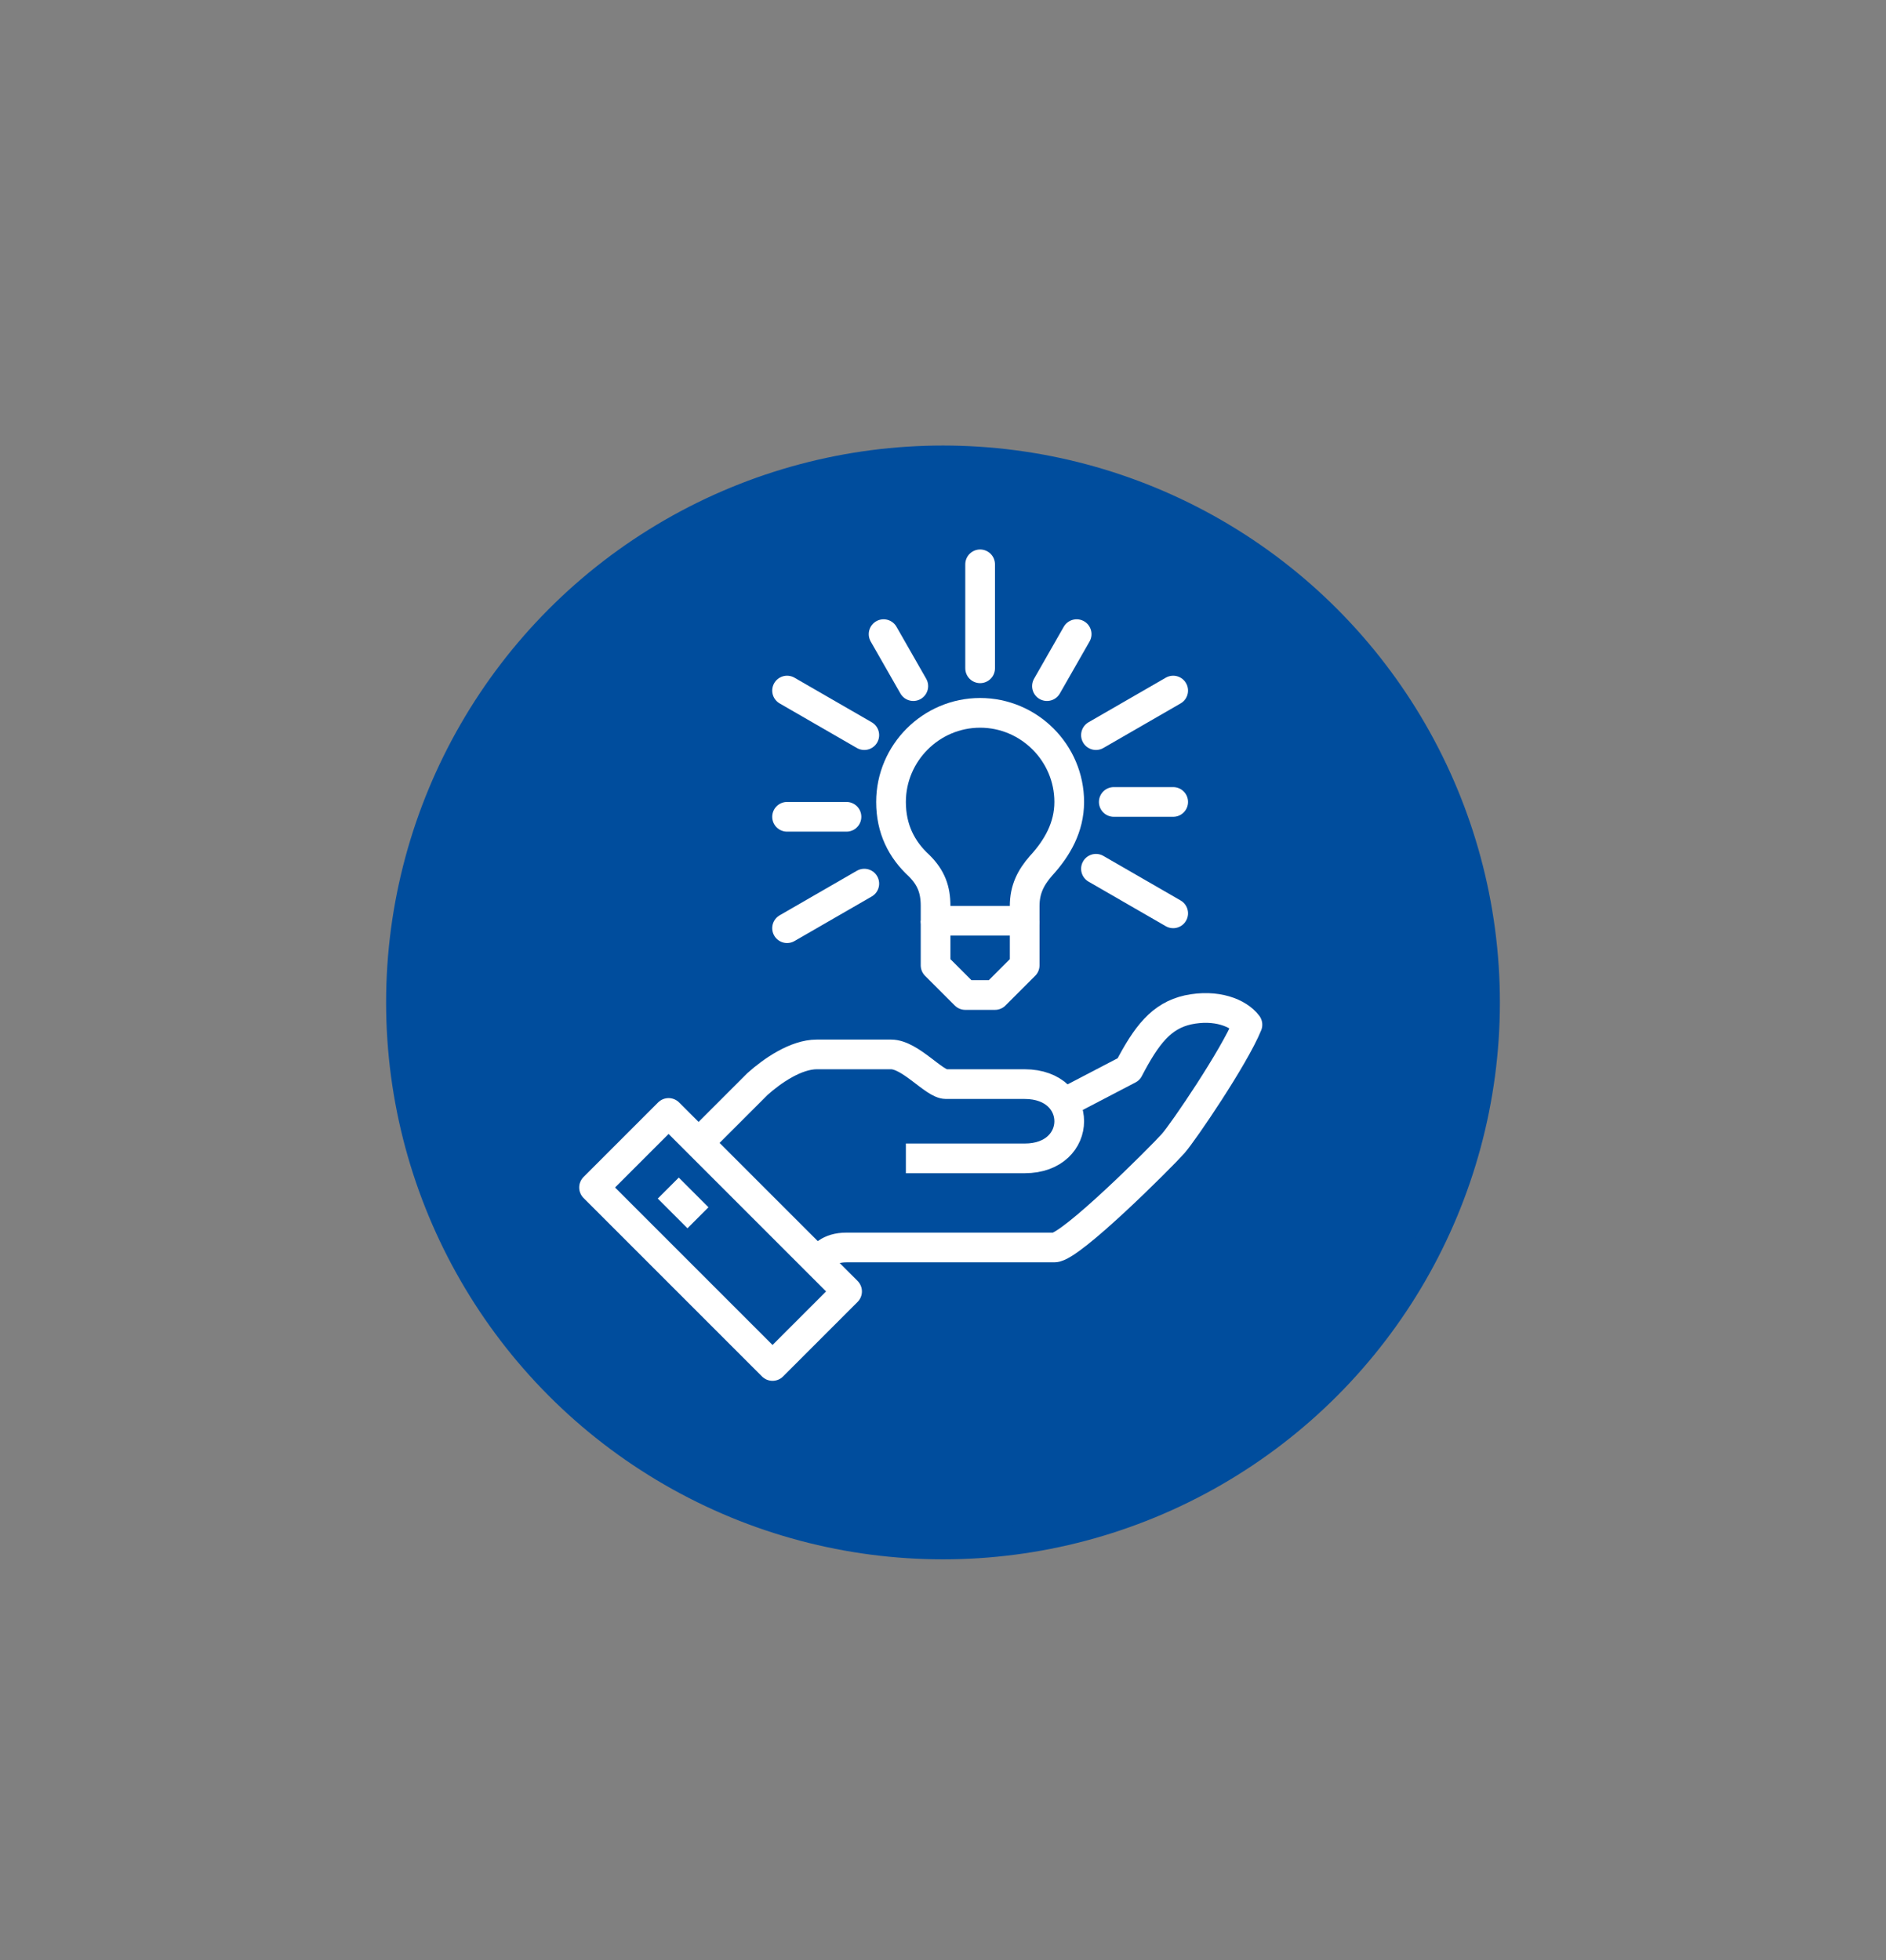 <?xml version="1.0" encoding="utf-8"?>
<!-- Generator: Adobe Illustrator 25.0.1, SVG Export Plug-In . SVG Version: 6.00 Build 0)  -->
<svg version="1.1" id="icons" xmlns="http://www.w3.org/2000/svg" xmlns:xlink="http://www.w3.org/1999/xlink" x="0px" y="0px"
	 viewBox="0 0 127 132" style="enable-background:new 0 0 127 132;" xml:space="preserve">
<rect x="0" y="0" width="127" height="132" fill="#808080" stroke="none"/>
<style type="text/css">
	.st0{fill:#FFD84B;stroke:#FFD84B;stroke-width:2;stroke-miterlimit:10;}
	.st1{fill:#004D9D;stroke:#004D9D;stroke-width:2;stroke-miterlimit:10;}
	.st2{fill:#505050;stroke:#505050;stroke-width:2;stroke-miterlimit:10;}
	.st3{fill:none;stroke:#505050;stroke-width:2;stroke-miterlimit:10;}
	.st4{fill:none;stroke:#505050;stroke-width:2;stroke-linecap:round;stroke-linejoin:round;stroke-miterlimit:10;}
	.st5{fill:none;stroke:#505050;stroke-width:2;stroke-linejoin:round;stroke-miterlimit:10;}
	.st6{fill:none;stroke:#505050;stroke-width:2;stroke-linecap:round;stroke-miterlimit:10;}
	.st7{fill:none;stroke:#FFFFFF;stroke-width:2;stroke-miterlimit:10;}
	.st8{fill:none;stroke:#FFFFFF;stroke-width:2;stroke-linejoin:round;stroke-miterlimit:10;}
	.st9{fill:none;stroke:#FFFFFF;stroke-width:2;stroke-linecap:round;stroke-linejoin:round;stroke-miterlimit:10;}
</style>
<circle class="st1" cx="63.5" cy="67.5" r="36.5"/>
<g>
	<path class="st8" d="M55,85c0.4-0.4,0.8-1,2-1c1.2,0,12.8,0,14,0c1.1,0,7.2-6.1,8-7c0.7-0.8,4.1-5.8,5-8c-0.6-0.8-2.1-1.4-4-1
		c-1.8,0.4-2.8,1.7-4,4l-4.6,2.4"/>
	<path class="st8" d="M61,78c0,0,7,0,8,0c4,0,4-5,0-5c-1,0-2.5,0-5.3,0c-0.8,0-2.4-2-3.7-2c-0.6,0-3.6,0-5,0c-1.4,0-3,1.1-4,2
		c-1.5,1.5-4,4-4,4"/>
	<rect x="45" y="75" transform="matrix(0.707 -0.707 0.707 0.707 -44.838 58.751)" class="st8" width="7.1" height="17"/>
	<line class="st8" x1="45" y1="80" x2="47" y2="82"/>
</g>
<g>
	<line class="st9" x1="66" y1="45" x2="66" y2="38"/>
	<line class="st9" x1="58.2" y1="49.5" x2="53" y2="46.5"/>
	<line class="st9" x1="73.8" y1="49.5" x2="79" y2="46.5"/>
	<line class="st9" x1="73.8" y1="58.5" x2="79" y2="61.5"/>
	<line class="st9" x1="59.5" y1="42.7" x2="61.5" y2="46.2"/>
	<line class="st9" x1="79" y1="54" x2="75" y2="54"/>
	<line class="st9" x1="72.5" y1="42.7" x2="70.5" y2="46.2"/>
	<polyline class="st8" points="63,62 63,65 65,67 67,67 69,65 69,62 	"/>
	<path class="st8" d="M69,62v-1c0-1.1,0.4-1.9,1.1-2.7c1.1-1.2,1.9-2.6,1.9-4.3c0-3.3-2.7-6-6-6c-3.3,0-6,2.7-6,6
		c0,1.8,0.7,3.2,1.9,4.3c0.8,0.8,1.1,1.6,1.1,2.7v1L69,62z"/>
</g>
<line class="st9" x1="58.2" y1="59.5" x2="53" y2="62.5"/>
<line class="st9" x1="53" y1="55" x2="57" y2="55"/>
</svg>
